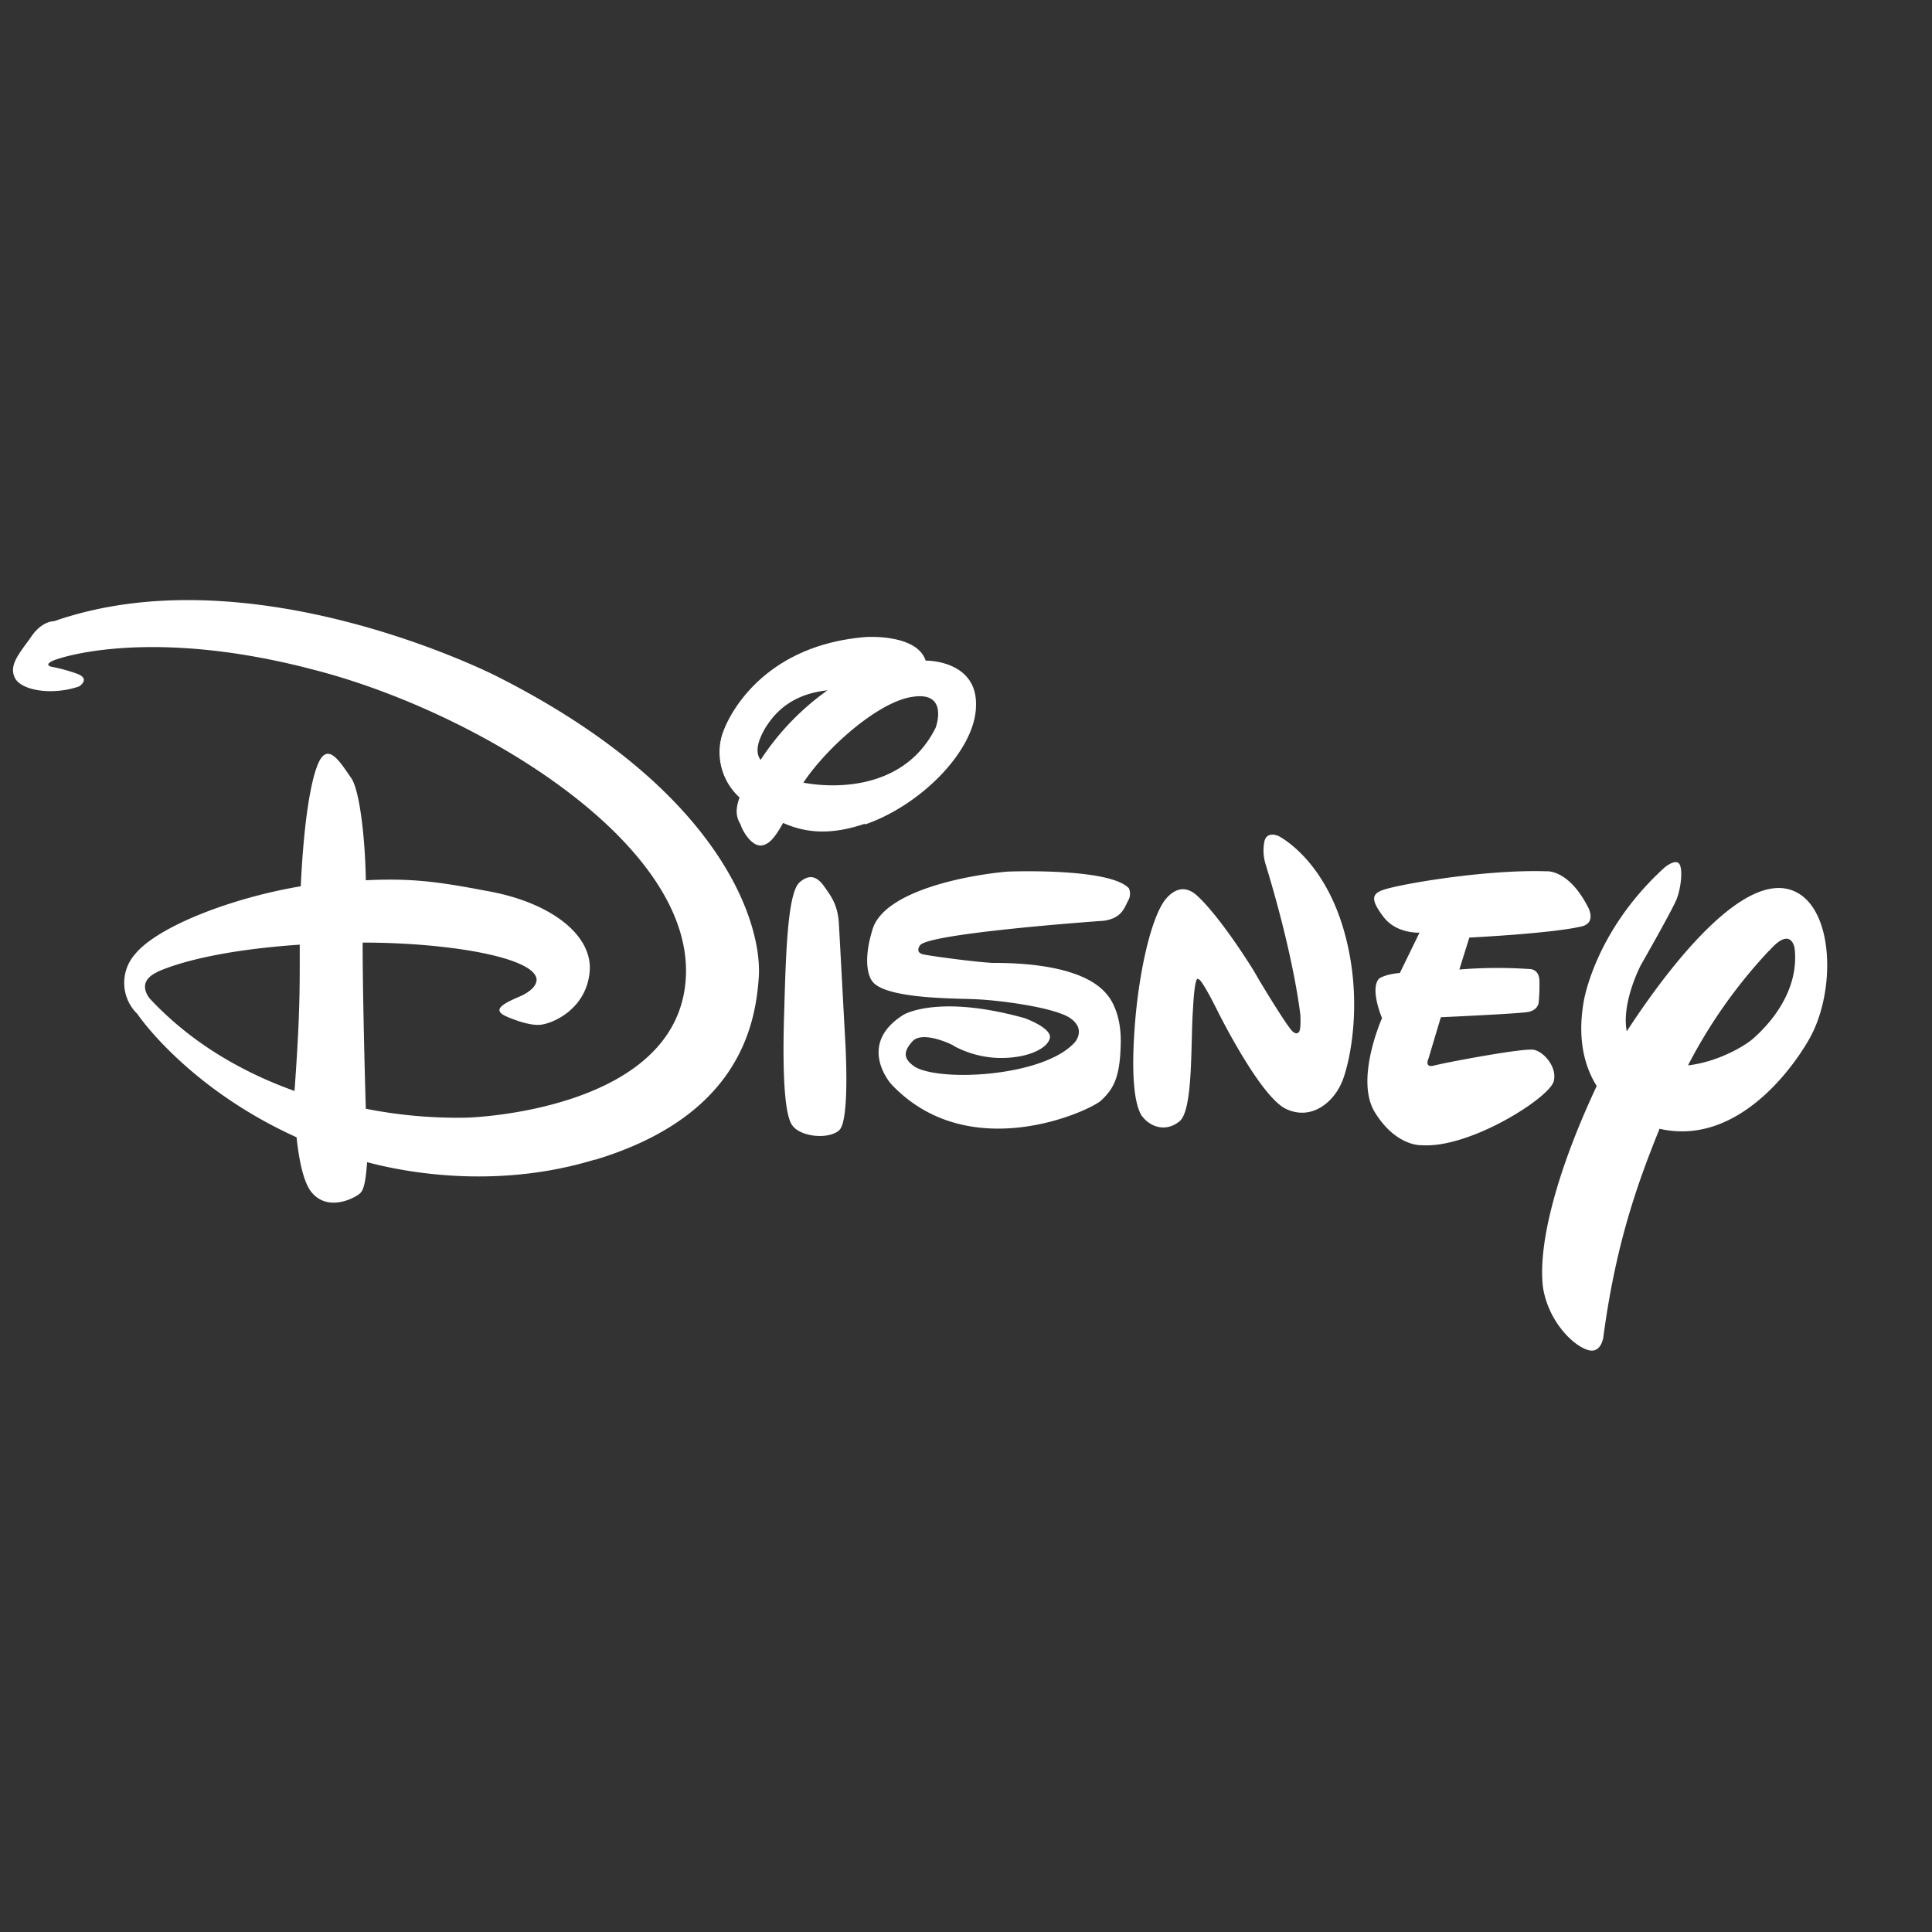 <svg xmlns="http://www.w3.org/2000/svg" viewBox="0 0 500 500"><rect x="0" y="0" width="500" height="500" fill="#333333" stroke="none"/><defs><style>.cls-1{fill:#fff;}</style></defs><g id="Disney"><path class="cls-1" d="M409.16,239.79c-7.94,1.83-28.9,2.85-28.9,2.85l-2.58,8.27a120.63,120.63,0,0,1,18-.13s2.44-.21,2.71,2.71a45.34,45.34,0,0,1-.2,6.1s-.21,1.84-2.72,2.31c-2.91.48-22.58,1.36-22.58,1.36L369.68,274s-1.16,2.44,1.49,1.76c2.44-.68,23.06-4.61,25.78-4.07s6.1,4.61,5.15,8.14c-1.08,4.27-21.7,17.43-34.19,16.55,0,0-6.58.41-12.07-8.48-5.29-8.48,1.83-24.42,1.83-24.42s-3.19-7.46-.81-10.17c0,0,1.35-1.16,5.42-1.5l5.09-10.44s-5.77.34-9.16-3.87c-3.12-4.07-3.39-5.83-.95-6.92,2.58-1.36,26.46-5.63,42.88-5.09,0,0,5.76-.68,10.85,9.3,0,0,2.31,4.07-1.76,5M347.29,280c-2,4.95-7.66,10.17-14.45,7S315,261.43,315,261.43s-4.07-8.28-4.88-8c0,0-.89-1.63-1.36,7.46-.68,9,.14,26.6-3.6,29.38-3.39,2.71-7.46,1.56-9.76-1.63-1.9-3.19-2.72-10.86-1.63-24.22s4.27-27.61,8.14-32c4.07-4.48,7.32-1.22,8.55,0,0,0,5.22,4.75,14,18.79l1.49,2.58s8,13.36,8.82,13.3c0,0,.68.68,1.22.13.81-.2.54-4.54.54-4.54s-1.49-14.45-8.95-38.87a12.09,12.09,0,0,1-.34-6.11c.68-2.71,3.59-1.36,3.59-1.36s11.27,5.43,16.76,23.75,1.76,34.93-.27,39.89m-55.29-47c-1.08,1.9-1.56,4.55-6.24,5.3,0,0-45.45,3.18-47.69,6.37,0,0-1.49,1.9,1,2.38s12.89,1.9,17.77,2.17c5.3,0,23.07.13,29.58,8.14,0,0,3.73,3.8,3.6,12.41-.14,8.82-1.7,11.94-5.16,15.13-3.59,3-34.39,16.82-54.27-4.34,0,0-9.09-10.18,3.19-17.91,0,0,8.82-5.43,31.41.88,0,0,6.78,2.44,6.51,5-.41,2.72-5.63,5.43-13.23,5.29a26.15,26.15,0,0,1-11.67-3.12c1,.34-7.93-4.34-10.71-1.15-2.72,3-2,4.75.68,6.58,6.78,3.94,33.44,2.51,41.38-6.38,0,0,3.18-3.59-1.63-6.51-4.75-2.71-18.59-4.41-24-4.61-5.09-.27-24.15,0-27-4.95,0,0-2.71-3.53.27-13.16,3.12-10.18,25.31-14.11,34.94-14.93,0,0,26.46-1.08,31.41,4.34a3.57,3.57,0,0,1-.14,3.06m-75,59.69c-3.18,2.38-10,1.36-11.93-1.35-1.9-2.38-2.58-11.74-2.24-26.46.47-15.06.68-33.51,4.07-36.5s5.42-.34,6.78,1.63,3.12,4.28,3.39,9S218.67,268,218.67,268s1.5,22.25-1.56,24.55m6.72-79.37c-9.36,3.19-15.74,2.18-21.17-.2-2.37,4.27-3.8,5.56-5.56,5.83-2.71.28-5.09-4.07-5.43-5.42-.54-1-1.83-2.85-.27-7a15.81,15.81,0,0,1-4.75-15.4c1.22-5,10.18-23.88,37.31-26.12,0,0,13.3-.95,15.61,6.11h.4s12.89,0,12.62,11.53c0,11.53-14.24,25.92-28.76,30.87m12.07-33c-8.54,1.36-21.7,12.75-28,22.18,9.7,1.77,26.66,1.09,34.25-14.24,0,0,3.6-9.63-6.24-7.94m-37.51,7.46c-2.71,4.41-2.85,7.06-1.56,8.82a67.21,67.21,0,0,1,17.3-18c-6.51.68-12,3.39-15.74,9.22M429.51,292.09C423.27,307.42,418,323,414.92,346.22c0,0-.67,4.55-4.41,3-3.73-1.35-9.83-7.46-11.19-16.07-1.36-11.26,3.66-30.26,13.91-52.1-3-4.75-5.09-11.8-3.39-21.71,0,0,2.71-18.31,21-34.87,0,0,2.17-1.83,3.39-1.22,1.49.68.88,6.51-.34,9.5s-9.23,17-9.23,17-5.09,9.63-3.66,17.16c9.63-14.79,31.54-44.77,45.11-35.27,8.62,6.1,8.62,25.77,2.17,37.17-5.09,9-19.47,27.68-38.67,23.34M457.86,246a131.42,131.42,0,0,0-21,29.71c7.46-.81,14.72-4.95,17-7.06,3.6-3.18,11.88-11.8,10.59-23.2,0,0-.82-6-6.52.55M154,300.09c-24,7.33-46.67,3.94-59,.68-.34,5-.88,7.12-1.7,7.94-.95,1.08-8.82,5.56-13.16-.82-1.9-3.05-2.85-8.54-3.39-13.56C48.88,281.71,36,263.12,35.58,262.44A11.21,11.21,0,0,1,34.9,247c5.91-7.32,25.44-14.72,42.94-17.63.68-14.93,2.31-26.46,4.41-31.55,2.51-6.1,5.7-.68,8.55,3.4,2.31,3.05,3.73,16.14,3.87,26.59,11.39-.55,18.31.27,31,2.71,16.69,2.85,27.81,11.4,26.93,21s-9.5,13.43-12.89,13.7-8.82-2.24-8.82-2.24c-3.8-1.76-.34-3.39,4.07-5.29,4.89-2.37,3.8-4.75,3.8-4.75-1.76-5.42-23.4-9-44.91-9,0,11.87.48,31.55.82,43A121.37,121.37,0,0,0,121,289.24s55-1.56,56.51-36.63-54.95-68.79-96.67-79.37c-41.65-10.92-65.26-3.19-67.3-2.17-2.23,1.08-.2,1.49-.2,1.49a42.51,42.51,0,0,1,6.31,1.7c4.07,1.35.81,3.39.81,3.39-7.12,2.44-15.06,1-16.62-2.24s1-6.11,4.07-10.38c2.85-4.41,6.11-4.27,6.11-4.27C65.57,142.78,128.52,175,128.52,175c58.88,29.71,68.92,64.65,67.83,78.22-.95,13.36-6.1,36-42.39,46.94M40.67,251.59c-5.83,2.71-1.76,7-1.76,7,11,11.74,24.42,19.13,37.31,23.75,1.49-20.35,1.35-27.61,1.35-37.86-19.94,1.36-31.47,4.62-36.9,7.06"/></g></svg>